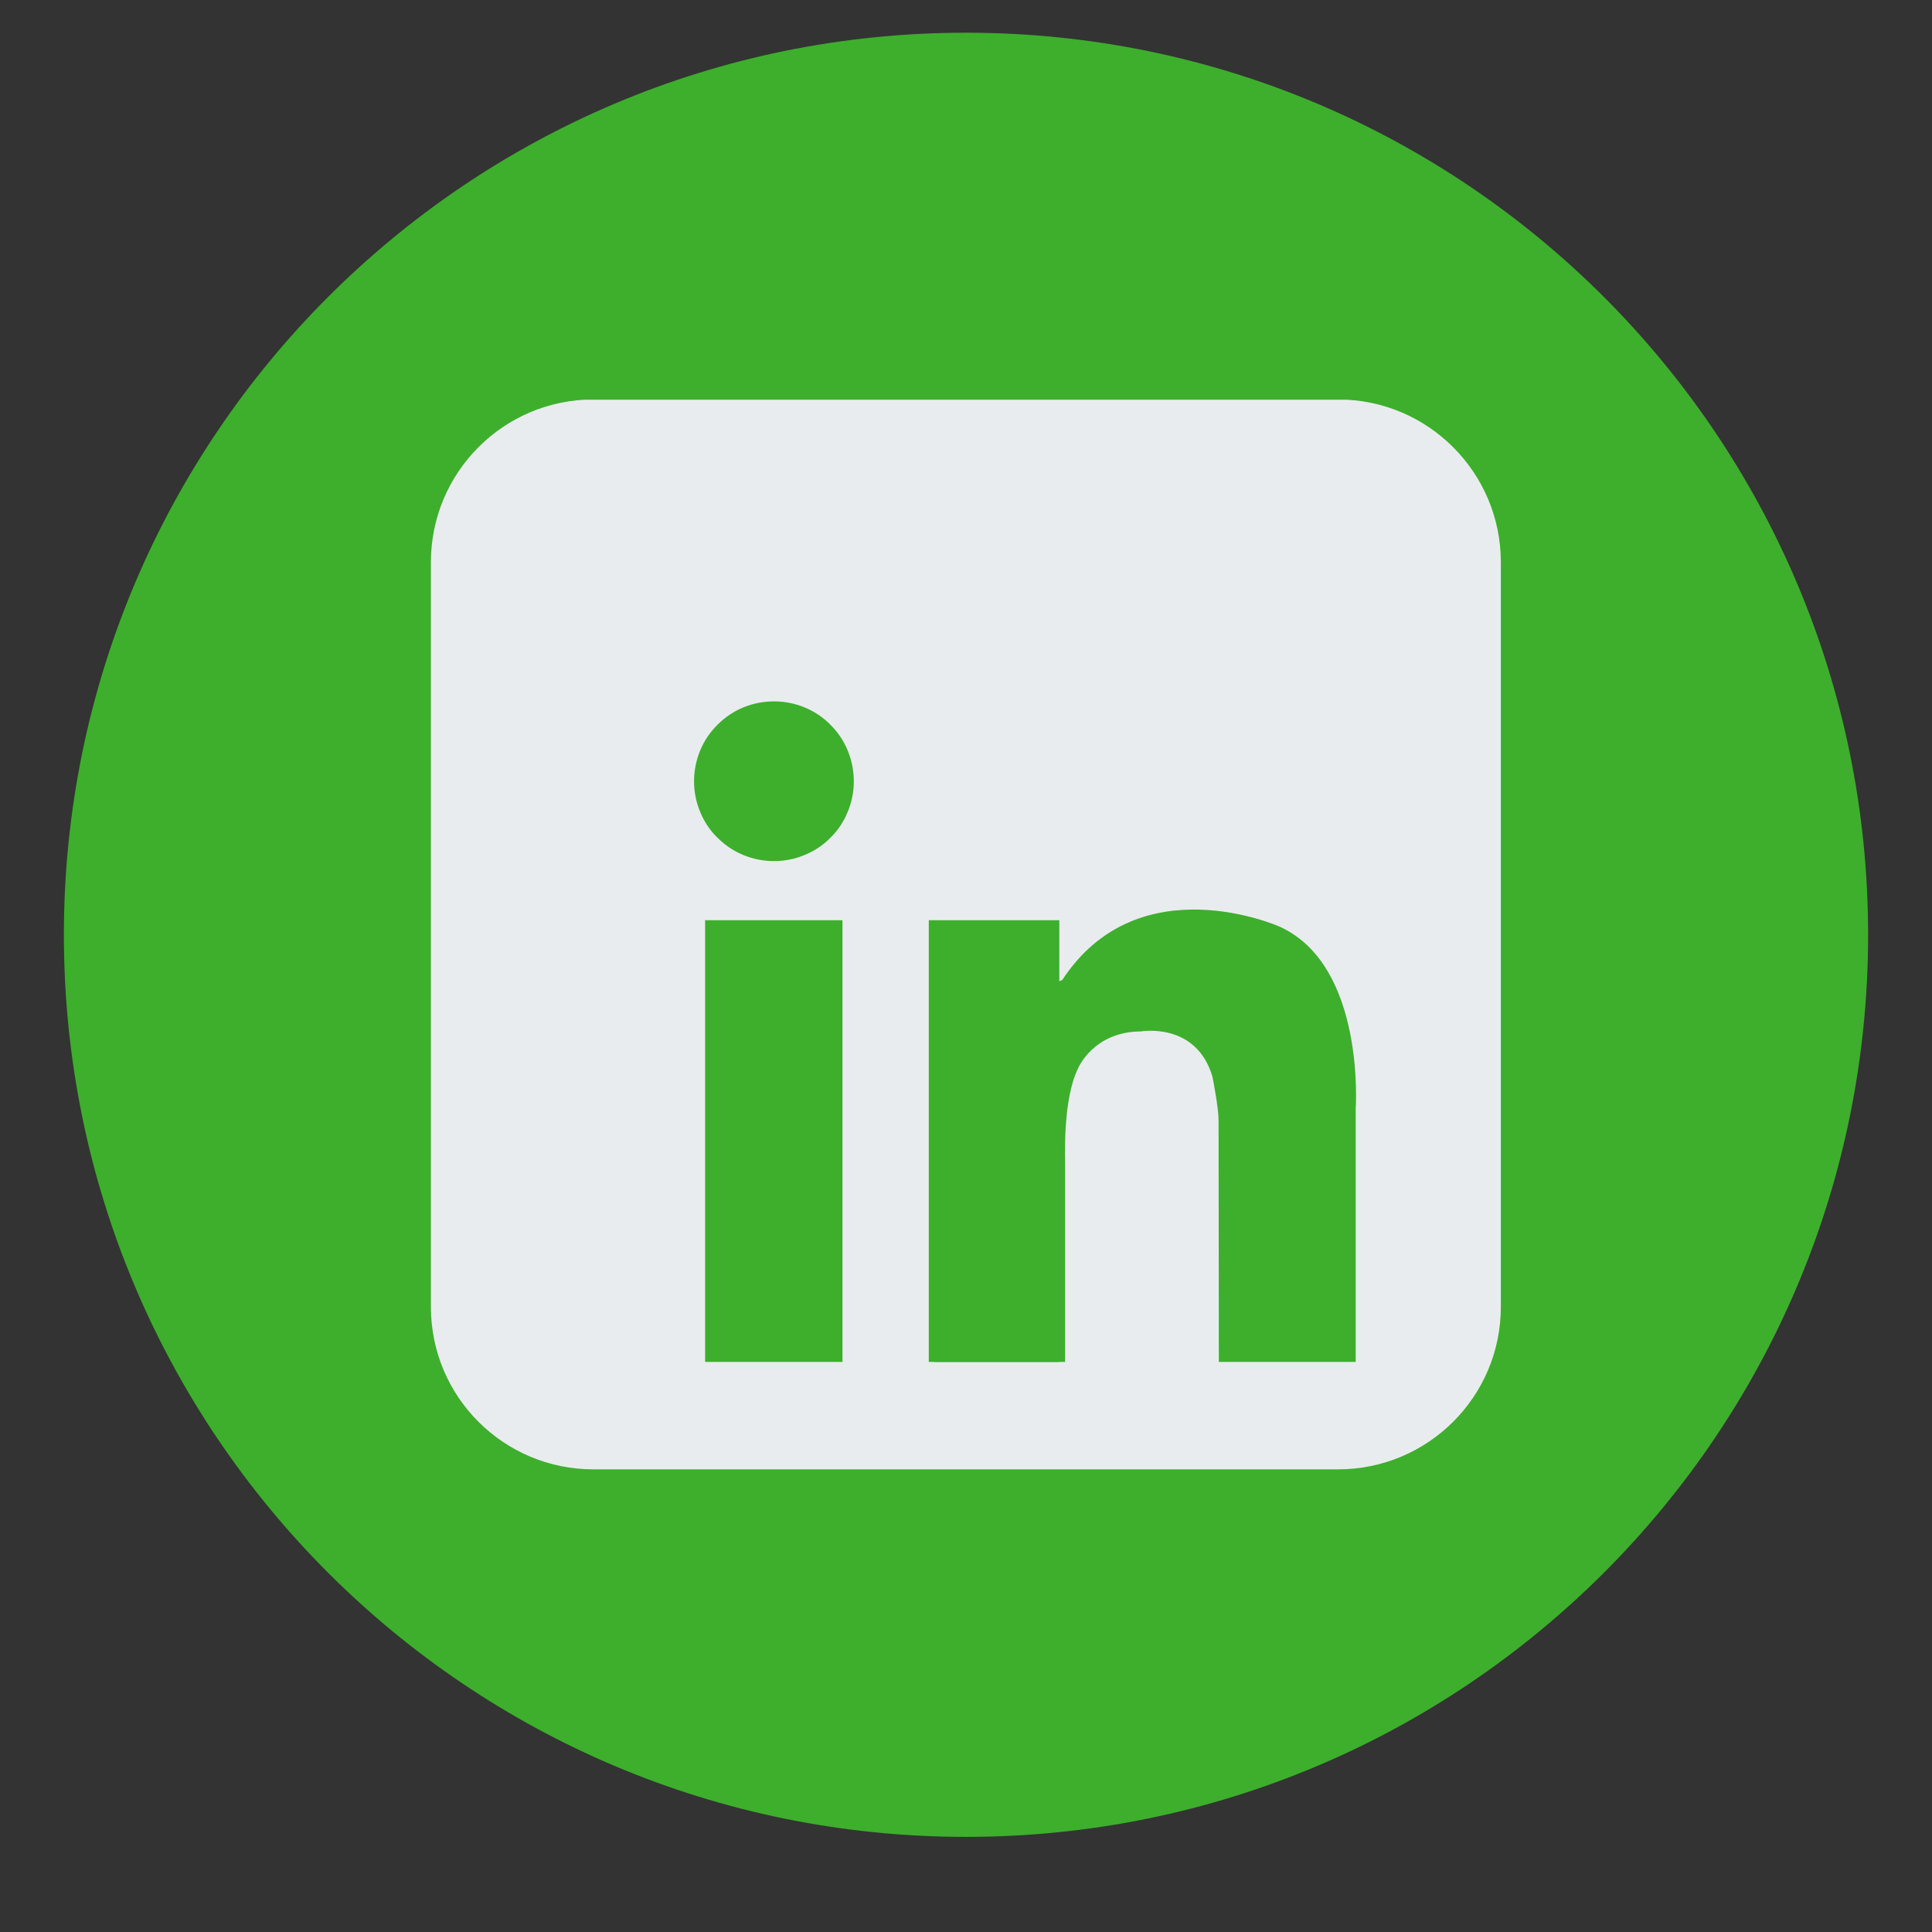 <svg xmlns="http://www.w3.org/2000/svg" xmlns:xlink="http://www.w3.org/1999/xlink" width="40" zoomAndPan="magnify" viewBox="0 0 30 30" height="40" preserveAspectRatio="xMidYMid meet" version="1.0"><rect x="0" y="0" width="30" height="30" fill="#333333" stroke="none"/><defs><clipPath id="e7de33e14c"><path d="M 0.992 0.508 L 29.008 0.508 L 29.008 28.523 L 0.992 28.523 Z M 0.992 0.508 " clip-rule="nonzero"/></clipPath><clipPath id="97fdd2f42a"><path d="M 15 0.508 C 7.262 0.508 0.992 6.781 0.992 14.516 C 0.992 22.254 7.262 28.523 15 28.523 C 22.738 28.523 29.008 22.254 29.008 14.516 C 29.008 6.781 22.738 0.508 15 0.508 Z M 15 0.508 " clip-rule="nonzero"/></clipPath><clipPath id="13a5cce89c"><path d="M 6.691 6.207 L 23.383 6.207 L 23.383 22.898 L 6.691 22.898 Z M 6.691 6.207 " clip-rule="nonzero"/></clipPath></defs><g clip-path="url(#e7de33e14c)"><g clip-path="url(#97fdd2f42a)"><path fill="#3daf2c" d="M 0.992 0.508 L 29.008 0.508 L 29.008 28.523 L 0.992 28.523 Z M 0.992 0.508 " fill-opacity="1" fill-rule="nonzero"/></g></g><g clip-path="url(#13a5cce89c)"><path fill="#e9ecef" d="M 23.305 20.293 C 23.305 21.688 22.172 22.816 20.777 22.816 L 9.215 22.816 C 7.82 22.816 6.691 21.688 6.691 20.293 L 6.691 8.73 C 6.691 7.336 7.82 6.203 9.215 6.203 L 20.777 6.203 C 22.172 6.203 23.305 7.336 23.305 8.73 Z M 23.305 20.293 " fill-opacity="1" fill-rule="nonzero"/></g><path fill="#3daf2c" d="M 13.258 12.133 C 13.258 12.297 13.227 12.453 13.164 12.605 C 13.102 12.758 13.012 12.895 12.895 13.008 C 12.781 13.125 12.645 13.215 12.492 13.277 C 12.34 13.34 12.184 13.371 12.02 13.371 C 11.855 13.371 11.695 13.34 11.543 13.277 C 11.391 13.215 11.258 13.125 11.141 13.008 C 11.023 12.895 10.934 12.758 10.871 12.605 C 10.809 12.453 10.777 12.297 10.777 12.133 C 10.777 11.969 10.809 11.809 10.871 11.656 C 10.934 11.504 11.023 11.371 11.141 11.254 C 11.258 11.137 11.391 11.047 11.543 10.984 C 11.695 10.922 11.855 10.891 12.02 10.891 C 12.184 10.891 12.34 10.922 12.492 10.984 C 12.645 11.047 12.781 11.137 12.895 11.254 C 13.012 11.371 13.102 11.504 13.164 11.656 C 13.227 11.809 13.258 11.969 13.258 12.133 Z M 13.258 12.133 " fill-opacity="1" fill-rule="nonzero"/><path fill="#3daf2c" d="M 10.949 14.289 L 13.082 14.289 L 13.082 21.148 L 10.949 21.148 Z M 10.949 14.289 " fill-opacity="1" fill-rule="nonzero"/><path fill="#3daf2c" d="M 14.422 14.289 L 16.449 14.289 L 16.449 21.148 L 14.422 21.148 Z M 14.422 14.289 " fill-opacity="1" fill-rule="nonzero"/><path fill="#3daf2c" d="M 14.508 17.941 L 16.539 17.941 L 16.539 21.148 L 14.508 21.148 Z M 14.508 17.941 " fill-opacity="1" fill-rule="nonzero"/><path fill="#3daf2c" d="M 16.539 17.941 C 16.539 17.941 16.508 17.051 16.742 16.586 C 16.742 16.586 16.977 16.02 17.715 16.016 C 17.715 16.016 18.578 15.863 18.828 16.723 C 18.828 16.723 18.922 17.199 18.922 17.398 C 18.922 17.602 18.926 21.148 18.926 21.148 L 21.051 21.148 L 21.051 17.219 C 21.051 17.219 21.207 15 19.875 14.391 C 19.875 14.391 17.684 13.406 16.496 15.215 C 16.496 15.215 16.238 15.391 16.199 14.891 C 16.164 14.391 15.859 15.66 15.852 15.688 C 15.844 15.715 16.199 18.219 16.199 18.219 Z M 16.539 17.941 " fill-opacity="1" fill-rule="nonzero"/></svg>